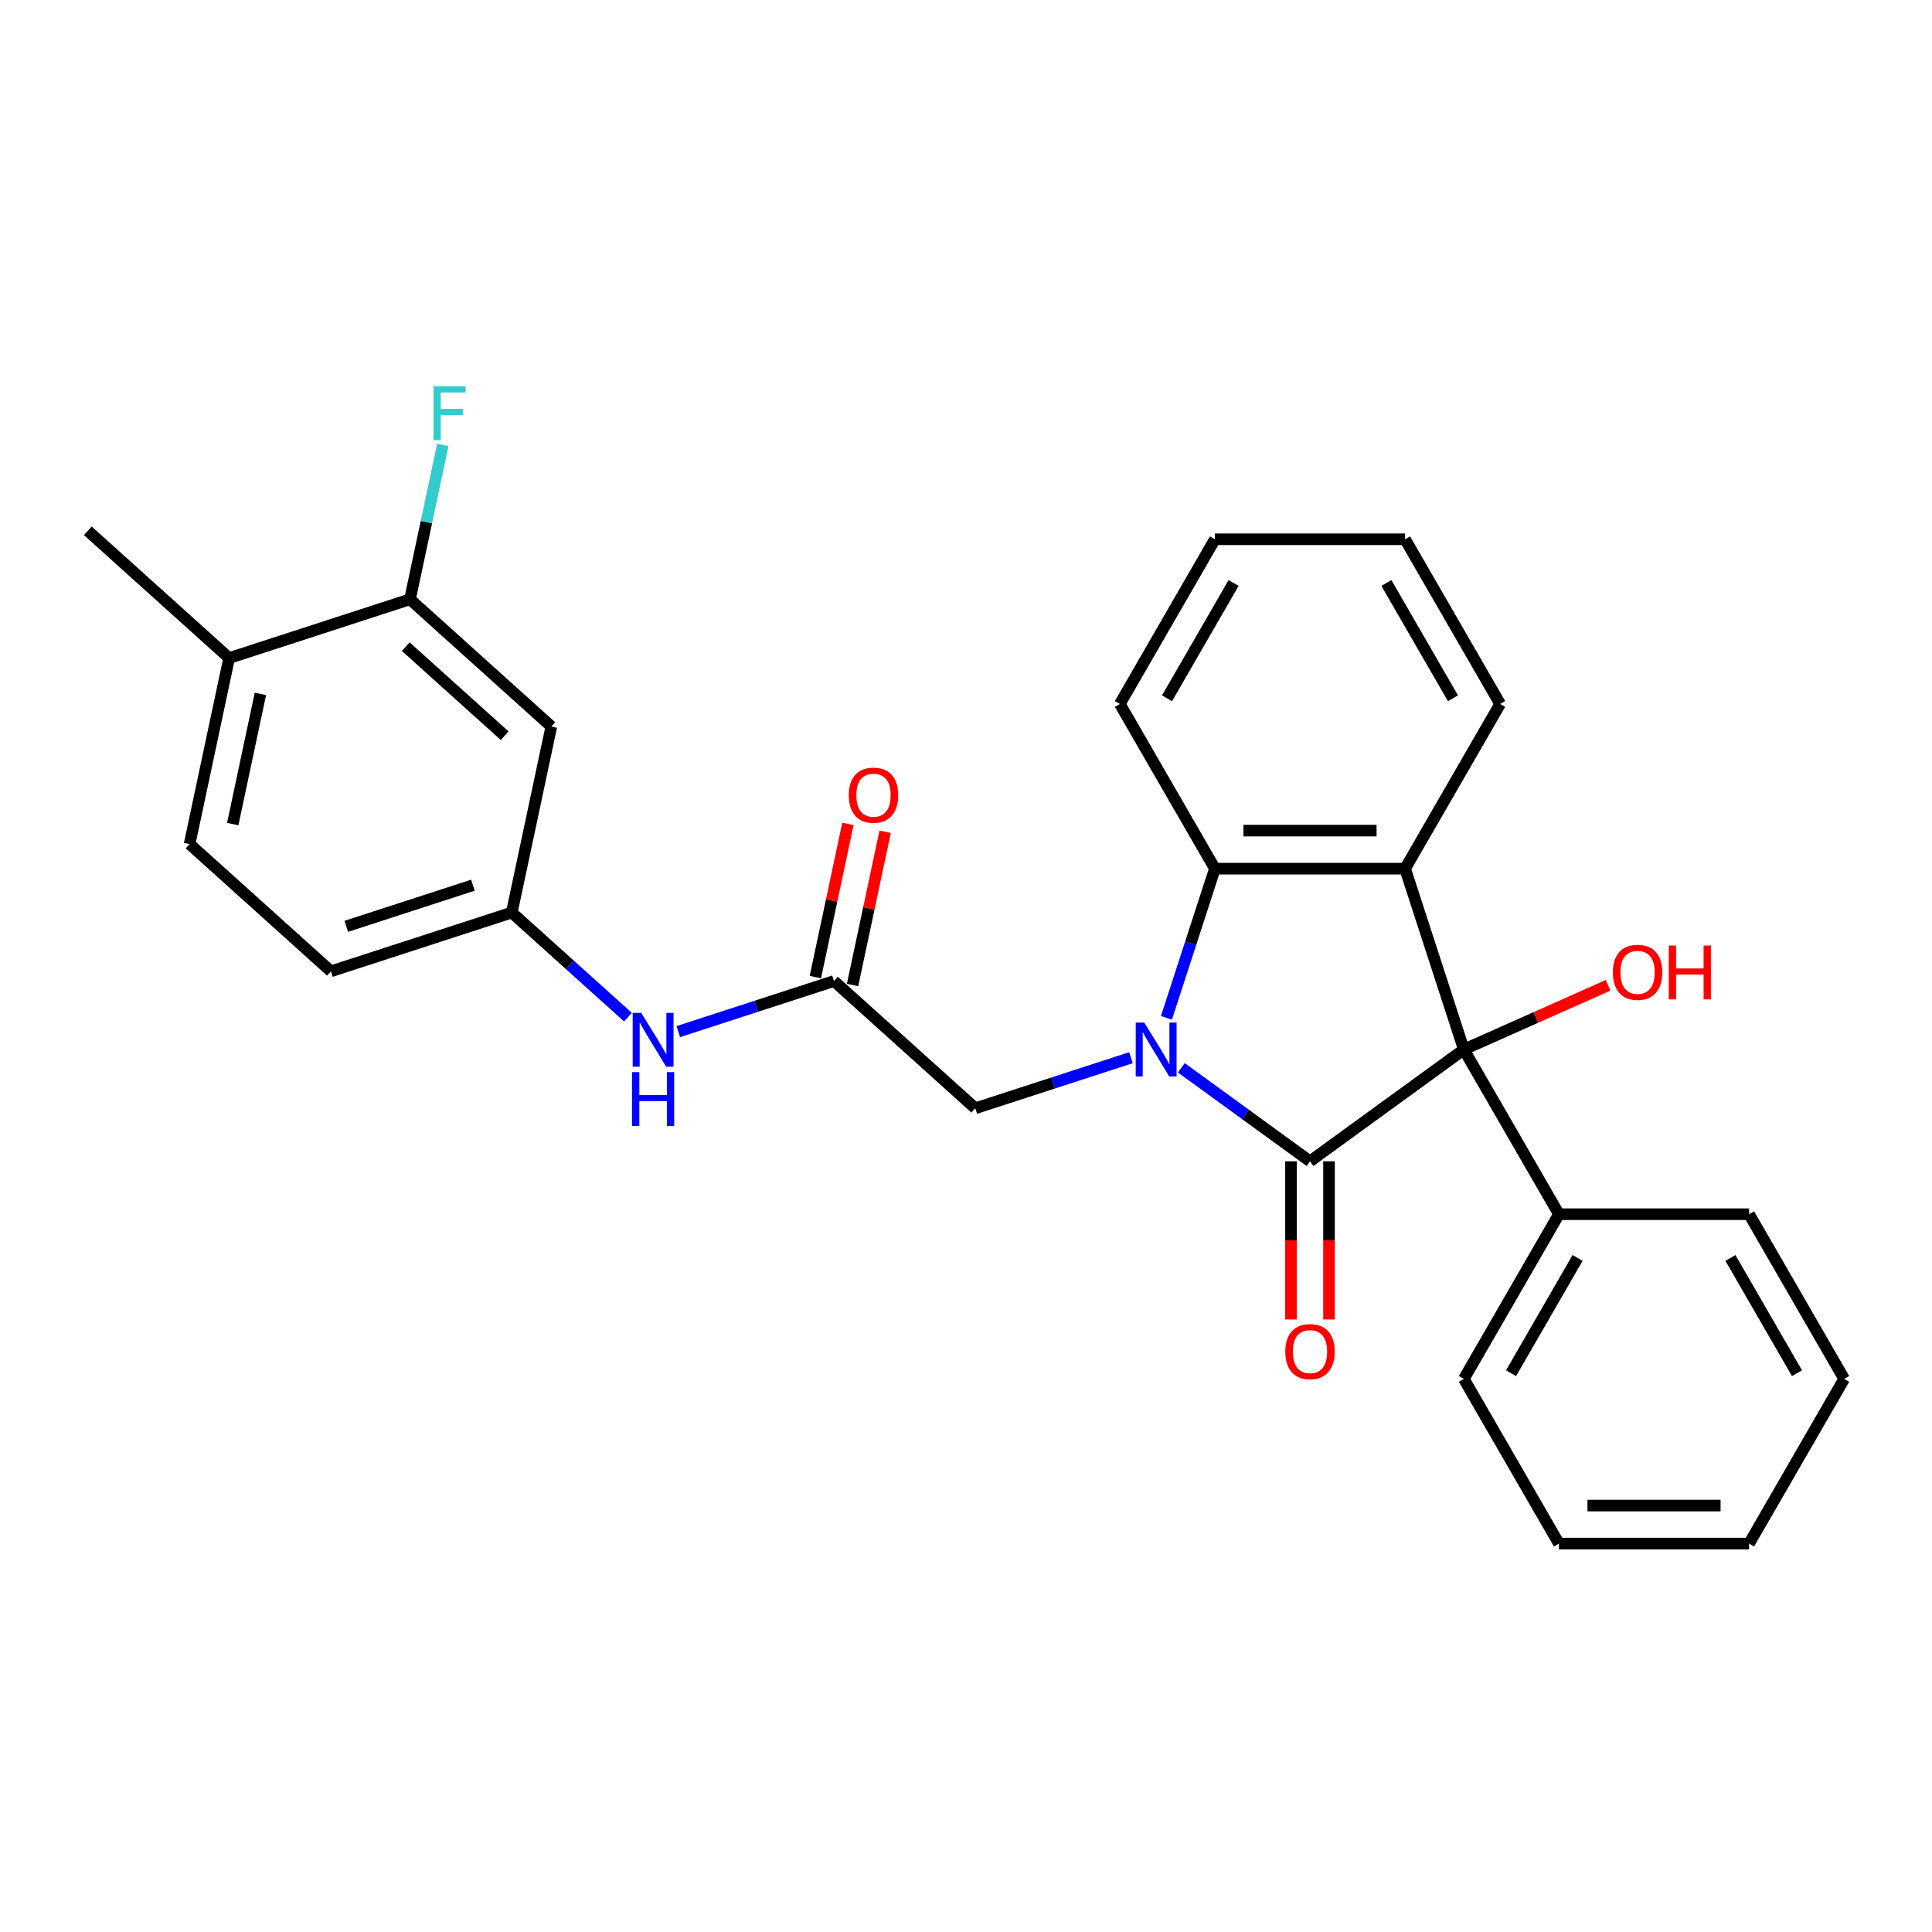 <?xml version='1.0' encoding='iso-8859-1'?>
<svg version='1.1' baseProfile='full'
              xmlns='http://www.w3.org/2000/svg'
                      xmlns:rdkit='http://www.rdkit.org/xml'
                      xmlns:xlink='http://www.w3.org/1999/xlink'
                  xml:space='preserve'
width='1000px' height='1000px' viewBox='0 0 1000 1000'>
<!-- END OF HEADER -->
<rect style='opacity:1.0;fill:#FFFFFF;stroke:none' width='1000' height='1000' x='0' y='0'> </rect>
<path class='bond-0' d='M 611.453,552.697 L 644.753,576.891' style='fill:none;fill-rule:evenodd;stroke:#0000FF;stroke-width:6px;stroke-linecap:butt;stroke-linejoin:miter;stroke-opacity:1' />
<path class='bond-0' d='M 644.753,576.891 L 678.053,601.084' style='fill:none;fill-rule:evenodd;stroke:#000000;stroke-width:6px;stroke-linecap:butt;stroke-linejoin:miter;stroke-opacity:1' />
<path class='bond-3' d='M 603.749,526.83 L 616.293,488.223' style='fill:none;fill-rule:evenodd;stroke:#0000FF;stroke-width:6px;stroke-linecap:butt;stroke-linejoin:miter;stroke-opacity:1' />
<path class='bond-3' d='M 616.293,488.223 L 628.837,449.616' style='fill:none;fill-rule:evenodd;stroke:#000000;stroke-width:6px;stroke-linecap:butt;stroke-linejoin:miter;stroke-opacity:1' />
<path class='bond-4' d='M 585.389,547.463 L 545.098,560.554' style='fill:none;fill-rule:evenodd;stroke:#0000FF;stroke-width:6px;stroke-linecap:butt;stroke-linejoin:miter;stroke-opacity:1' />
<path class='bond-4' d='M 545.098,560.554 L 504.808,573.645' style='fill:none;fill-rule:evenodd;stroke:#000000;stroke-width:6px;stroke-linecap:butt;stroke-linejoin:miter;stroke-opacity:1' />
<path class='bond-1' d='M 678.053,601.084 L 757.685,543.229' style='fill:none;fill-rule:evenodd;stroke:#000000;stroke-width:6px;stroke-linecap:butt;stroke-linejoin:miter;stroke-opacity:1' />
<path class='bond-7' d='M 668.21,601.084 L 668.21,642.022' style='fill:none;fill-rule:evenodd;stroke:#000000;stroke-width:6px;stroke-linecap:butt;stroke-linejoin:miter;stroke-opacity:1' />
<path class='bond-7' d='M 668.21,642.022 L 668.21,682.959' style='fill:none;fill-rule:evenodd;stroke:#FF0000;stroke-width:6px;stroke-linecap:butt;stroke-linejoin:miter;stroke-opacity:1' />
<path class='bond-7' d='M 687.896,601.084 L 687.896,642.022' style='fill:none;fill-rule:evenodd;stroke:#000000;stroke-width:6px;stroke-linecap:butt;stroke-linejoin:miter;stroke-opacity:1' />
<path class='bond-7' d='M 687.896,642.022 L 687.896,682.959' style='fill:none;fill-rule:evenodd;stroke:#FF0000;stroke-width:6px;stroke-linecap:butt;stroke-linejoin:miter;stroke-opacity:1' />
<path class='bond-10' d='M 757.685,543.229 L 806.9,628.472' style='fill:none;fill-rule:evenodd;stroke:#000000;stroke-width:6px;stroke-linecap:butt;stroke-linejoin:miter;stroke-opacity:1' />
<path class='bond-14' d='M 757.685,543.229 L 795.017,526.607' style='fill:none;fill-rule:evenodd;stroke:#000000;stroke-width:6px;stroke-linecap:butt;stroke-linejoin:miter;stroke-opacity:1' />
<path class='bond-14' d='M 795.017,526.607 L 832.349,509.986' style='fill:none;fill-rule:evenodd;stroke:#FF0000;stroke-width:6px;stroke-linecap:butt;stroke-linejoin:miter;stroke-opacity:1' />
<path class='bond-28' d='M 757.685,543.229 L 727.268,449.616' style='fill:none;fill-rule:evenodd;stroke:#000000;stroke-width:6px;stroke-linecap:butt;stroke-linejoin:miter;stroke-opacity:1' />
<path class='bond-2' d='M 727.268,449.616 L 628.837,449.616' style='fill:none;fill-rule:evenodd;stroke:#000000;stroke-width:6px;stroke-linecap:butt;stroke-linejoin:miter;stroke-opacity:1' />
<path class='bond-2' d='M 712.503,429.93 L 643.602,429.93' style='fill:none;fill-rule:evenodd;stroke:#000000;stroke-width:6px;stroke-linecap:butt;stroke-linejoin:miter;stroke-opacity:1' />
<path class='bond-17' d='M 727.268,449.616 L 776.483,364.372' style='fill:none;fill-rule:evenodd;stroke:#000000;stroke-width:6px;stroke-linecap:butt;stroke-linejoin:miter;stroke-opacity:1' />
<path class='bond-19' d='M 628.837,449.616 L 579.622,364.372' style='fill:none;fill-rule:evenodd;stroke:#000000;stroke-width:6px;stroke-linecap:butt;stroke-linejoin:miter;stroke-opacity:1' />
<path class='bond-5' d='M 504.808,573.645 L 431.66,507.782' style='fill:none;fill-rule:evenodd;stroke:#000000;stroke-width:6px;stroke-linecap:butt;stroke-linejoin:miter;stroke-opacity:1' />
<path class='bond-9' d='M 431.66,507.782 L 391.369,520.874' style='fill:none;fill-rule:evenodd;stroke:#000000;stroke-width:6px;stroke-linecap:butt;stroke-linejoin:miter;stroke-opacity:1' />
<path class='bond-9' d='M 391.369,520.874 L 351.079,533.965' style='fill:none;fill-rule:evenodd;stroke:#0000FF;stroke-width:6px;stroke-linecap:butt;stroke-linejoin:miter;stroke-opacity:1' />
<path class='bond-13' d='M 441.288,509.829 L 449.715,470.184' style='fill:none;fill-rule:evenodd;stroke:#000000;stroke-width:6px;stroke-linecap:butt;stroke-linejoin:miter;stroke-opacity:1' />
<path class='bond-13' d='M 449.715,470.184 L 458.141,430.538' style='fill:none;fill-rule:evenodd;stroke:#FF0000;stroke-width:6px;stroke-linecap:butt;stroke-linejoin:miter;stroke-opacity:1' />
<path class='bond-13' d='M 422.032,505.736 L 430.459,466.091' style='fill:none;fill-rule:evenodd;stroke:#000000;stroke-width:6px;stroke-linecap:butt;stroke-linejoin:miter;stroke-opacity:1' />
<path class='bond-13' d='M 430.459,466.091 L 438.886,426.445' style='fill:none;fill-rule:evenodd;stroke:#FF0000;stroke-width:6px;stroke-linecap:butt;stroke-linejoin:miter;stroke-opacity:1' />
<path class='bond-6' d='M 212.216,310.194 L 285.364,376.057' style='fill:none;fill-rule:evenodd;stroke:#000000;stroke-width:6px;stroke-linecap:butt;stroke-linejoin:miter;stroke-opacity:1' />
<path class='bond-6' d='M 210.015,334.703 L 261.219,380.807' style='fill:none;fill-rule:evenodd;stroke:#000000;stroke-width:6px;stroke-linecap:butt;stroke-linejoin:miter;stroke-opacity:1' />
<path class='bond-16' d='M 212.216,310.194 L 220.705,270.253' style='fill:none;fill-rule:evenodd;stroke:#000000;stroke-width:6px;stroke-linecap:butt;stroke-linejoin:miter;stroke-opacity:1' />
<path class='bond-16' d='M 220.705,270.253 L 229.195,230.313' style='fill:none;fill-rule:evenodd;stroke:#33CCCC;stroke-width:6px;stroke-linecap:butt;stroke-linejoin:miter;stroke-opacity:1' />
<path class='bond-31' d='M 212.216,310.194 L 118.603,340.611' style='fill:none;fill-rule:evenodd;stroke:#000000;stroke-width:6px;stroke-linecap:butt;stroke-linejoin:miter;stroke-opacity:1' />
<path class='bond-8' d='M 285.364,376.057 L 264.899,472.336' style='fill:none;fill-rule:evenodd;stroke:#000000;stroke-width:6px;stroke-linecap:butt;stroke-linejoin:miter;stroke-opacity:1' />
<path class='bond-11' d='M 325.015,526.465 L 294.957,499.401' style='fill:none;fill-rule:evenodd;stroke:#0000FF;stroke-width:6px;stroke-linecap:butt;stroke-linejoin:miter;stroke-opacity:1' />
<path class='bond-11' d='M 294.957,499.401 L 264.899,472.336' style='fill:none;fill-rule:evenodd;stroke:#000000;stroke-width:6px;stroke-linecap:butt;stroke-linejoin:miter;stroke-opacity:1' />
<path class='bond-20' d='M 806.9,628.472 L 757.685,713.715' style='fill:none;fill-rule:evenodd;stroke:#000000;stroke-width:6px;stroke-linecap:butt;stroke-linejoin:miter;stroke-opacity:1' />
<path class='bond-20' d='M 816.566,651.101 L 782.116,710.772' style='fill:none;fill-rule:evenodd;stroke:#000000;stroke-width:6px;stroke-linecap:butt;stroke-linejoin:miter;stroke-opacity:1' />
<path class='bond-21' d='M 806.9,628.472 L 905.33,628.472' style='fill:none;fill-rule:evenodd;stroke:#000000;stroke-width:6px;stroke-linecap:butt;stroke-linejoin:miter;stroke-opacity:1' />
<path class='bond-18' d='M 264.899,472.336 L 171.286,502.753' style='fill:none;fill-rule:evenodd;stroke:#000000;stroke-width:6px;stroke-linecap:butt;stroke-linejoin:miter;stroke-opacity:1' />
<path class='bond-18' d='M 244.774,458.176 L 179.244,479.468' style='fill:none;fill-rule:evenodd;stroke:#000000;stroke-width:6px;stroke-linecap:butt;stroke-linejoin:miter;stroke-opacity:1' />
<path class='bond-12' d='M 118.603,340.611 L 98.138,436.89' style='fill:none;fill-rule:evenodd;stroke:#000000;stroke-width:6px;stroke-linecap:butt;stroke-linejoin:miter;stroke-opacity:1' />
<path class='bond-12' d='M 134.789,359.145 L 120.463,426.541' style='fill:none;fill-rule:evenodd;stroke:#000000;stroke-width:6px;stroke-linecap:butt;stroke-linejoin:miter;stroke-opacity:1' />
<path class='bond-22' d='M 118.603,340.611 L 45.455,274.748' style='fill:none;fill-rule:evenodd;stroke:#000000;stroke-width:6px;stroke-linecap:butt;stroke-linejoin:miter;stroke-opacity:1' />
<path class='bond-15' d='M 98.138,436.89 L 171.286,502.753' style='fill:none;fill-rule:evenodd;stroke:#000000;stroke-width:6px;stroke-linecap:butt;stroke-linejoin:miter;stroke-opacity:1' />
<path class='bond-29' d='M 776.483,364.372 L 727.268,279.129' style='fill:none;fill-rule:evenodd;stroke:#000000;stroke-width:6px;stroke-linecap:butt;stroke-linejoin:miter;stroke-opacity:1' />
<path class='bond-29' d='M 752.052,361.429 L 717.602,301.759' style='fill:none;fill-rule:evenodd;stroke:#000000;stroke-width:6px;stroke-linecap:butt;stroke-linejoin:miter;stroke-opacity:1' />
<path class='bond-24' d='M 579.622,364.372 L 628.837,279.129' style='fill:none;fill-rule:evenodd;stroke:#000000;stroke-width:6px;stroke-linecap:butt;stroke-linejoin:miter;stroke-opacity:1' />
<path class='bond-24' d='M 604.053,361.429 L 638.504,301.759' style='fill:none;fill-rule:evenodd;stroke:#000000;stroke-width:6px;stroke-linecap:butt;stroke-linejoin:miter;stroke-opacity:1' />
<path class='bond-25' d='M 757.685,713.715 L 806.9,798.958' style='fill:none;fill-rule:evenodd;stroke:#000000;stroke-width:6px;stroke-linecap:butt;stroke-linejoin:miter;stroke-opacity:1' />
<path class='bond-26' d='M 905.33,628.472 L 954.545,713.715' style='fill:none;fill-rule:evenodd;stroke:#000000;stroke-width:6px;stroke-linecap:butt;stroke-linejoin:miter;stroke-opacity:1' />
<path class='bond-26' d='M 895.664,651.101 L 930.115,710.772' style='fill:none;fill-rule:evenodd;stroke:#000000;stroke-width:6px;stroke-linecap:butt;stroke-linejoin:miter;stroke-opacity:1' />
<path class='bond-23' d='M 727.268,279.129 L 628.837,279.129' style='fill:none;fill-rule:evenodd;stroke:#000000;stroke-width:6px;stroke-linecap:butt;stroke-linejoin:miter;stroke-opacity:1' />
<path class='bond-30' d='M 806.9,798.958 L 905.33,798.958' style='fill:none;fill-rule:evenodd;stroke:#000000;stroke-width:6px;stroke-linecap:butt;stroke-linejoin:miter;stroke-opacity:1' />
<path class='bond-30' d='M 821.664,779.272 L 890.566,779.272' style='fill:none;fill-rule:evenodd;stroke:#000000;stroke-width:6px;stroke-linecap:butt;stroke-linejoin:miter;stroke-opacity:1' />
<path class='bond-27' d='M 954.545,713.715 L 905.33,798.958' style='fill:none;fill-rule:evenodd;stroke:#000000;stroke-width:6px;stroke-linecap:butt;stroke-linejoin:miter;stroke-opacity:1' />
<path  class='atom-0' d='M 592.259 529.291
L 601.393 544.055
Q 602.299 545.512, 603.756 548.15
Q 605.212 550.788, 605.291 550.945
L 605.291 529.291
L 608.992 529.291
L 608.992 557.166
L 605.173 557.166
L 595.369 541.024
Q 594.228 539.134, 593.007 536.968
Q 591.826 534.803, 591.472 534.134
L 591.472 557.166
L 587.849 557.166
L 587.849 529.291
L 592.259 529.291
' fill='#0000FF'/>
<path  class='atom-8' d='M 665.257 699.594
Q 665.257 692.9, 668.564 689.16
Q 671.871 685.42, 678.053 685.42
Q 684.234 685.42, 687.541 689.16
Q 690.849 692.9, 690.849 699.594
Q 690.849 706.366, 687.502 710.224
Q 684.155 714.043, 678.053 714.043
Q 671.911 714.043, 668.564 710.224
Q 665.257 706.405, 665.257 699.594
M 678.053 710.893
Q 682.305 710.893, 684.588 708.059
Q 686.911 705.185, 686.911 699.594
Q 686.911 694.121, 684.588 691.365
Q 682.305 688.569, 678.053 688.569
Q 673.8 688.569, 671.478 691.326
Q 669.194 694.082, 669.194 699.594
Q 669.194 705.224, 671.478 708.059
Q 673.8 710.893, 678.053 710.893
' fill='#FF0000'/>
<path  class='atom-10' d='M 331.885 524.261
L 341.019 539.026
Q 341.925 540.483, 343.382 543.121
Q 344.839 545.759, 344.917 545.916
L 344.917 524.261
L 348.618 524.261
L 348.618 552.137
L 344.799 552.137
L 334.996 535.994
Q 333.854 534.104, 332.633 531.939
Q 331.452 529.773, 331.098 529.104
L 331.098 552.137
L 327.475 552.137
L 327.475 524.261
L 331.885 524.261
' fill='#0000FF'/>
<path  class='atom-10' d='M 327.141 554.924
L 330.92 554.924
L 330.92 566.775
L 345.173 566.775
L 345.173 554.924
L 348.953 554.924
L 348.953 582.8
L 345.173 582.8
L 345.173 569.925
L 330.92 569.925
L 330.92 582.8
L 327.141 582.8
L 327.141 554.924
' fill='#0000FF'/>
<path  class='atom-14' d='M 439.329 411.582
Q 439.329 404.888, 442.636 401.148
Q 445.943 397.408, 452.125 397.408
Q 458.306 397.408, 461.613 401.148
Q 464.921 404.888, 464.921 411.582
Q 464.921 418.354, 461.574 422.212
Q 458.227 426.031, 452.125 426.031
Q 445.983 426.031, 442.636 422.212
Q 439.329 418.393, 439.329 411.582
M 452.125 422.881
Q 456.377 422.881, 458.66 420.047
Q 460.983 417.172, 460.983 411.582
Q 460.983 406.109, 458.66 403.353
Q 456.377 400.557, 452.125 400.557
Q 447.872 400.557, 445.549 403.313
Q 443.266 406.07, 443.266 411.582
Q 443.266 417.212, 445.549 420.047
Q 447.872 422.881, 452.125 422.881
' fill='#FF0000'/>
<path  class='atom-15' d='M 834.809 503.272
Q 834.809 496.579, 838.117 492.838
Q 841.424 489.098, 847.605 489.098
Q 853.787 489.098, 857.094 492.838
Q 860.401 496.579, 860.401 503.272
Q 860.401 510.044, 857.055 513.902
Q 853.708 517.722, 847.605 517.722
Q 841.463 517.722, 838.117 513.902
Q 834.809 510.083, 834.809 503.272
M 847.605 514.572
Q 851.857 514.572, 854.141 511.737
Q 856.464 508.863, 856.464 503.272
Q 856.464 497.799, 854.141 495.043
Q 851.857 492.248, 847.605 492.248
Q 843.353 492.248, 841.03 495.004
Q 838.747 497.76, 838.747 503.272
Q 838.747 508.902, 841.03 511.737
Q 843.353 514.572, 847.605 514.572
' fill='#FF0000'/>
<path  class='atom-15' d='M 863.748 489.413
L 867.528 489.413
L 867.528 501.264
L 881.78 501.264
L 881.78 489.413
L 885.56 489.413
L 885.56 517.288
L 881.78 517.288
L 881.78 504.414
L 867.528 504.414
L 867.528 517.288
L 863.748 517.288
L 863.748 489.413
' fill='#FF0000'/>
<path  class='atom-17' d='M 224.393 199.977
L 240.968 199.977
L 240.968 203.166
L 228.133 203.166
L 228.133 211.631
L 239.551 211.631
L 239.551 214.859
L 228.133 214.859
L 228.133 227.852
L 224.393 227.852
L 224.393 199.977
' fill='#33CCCC'/>
</svg>
